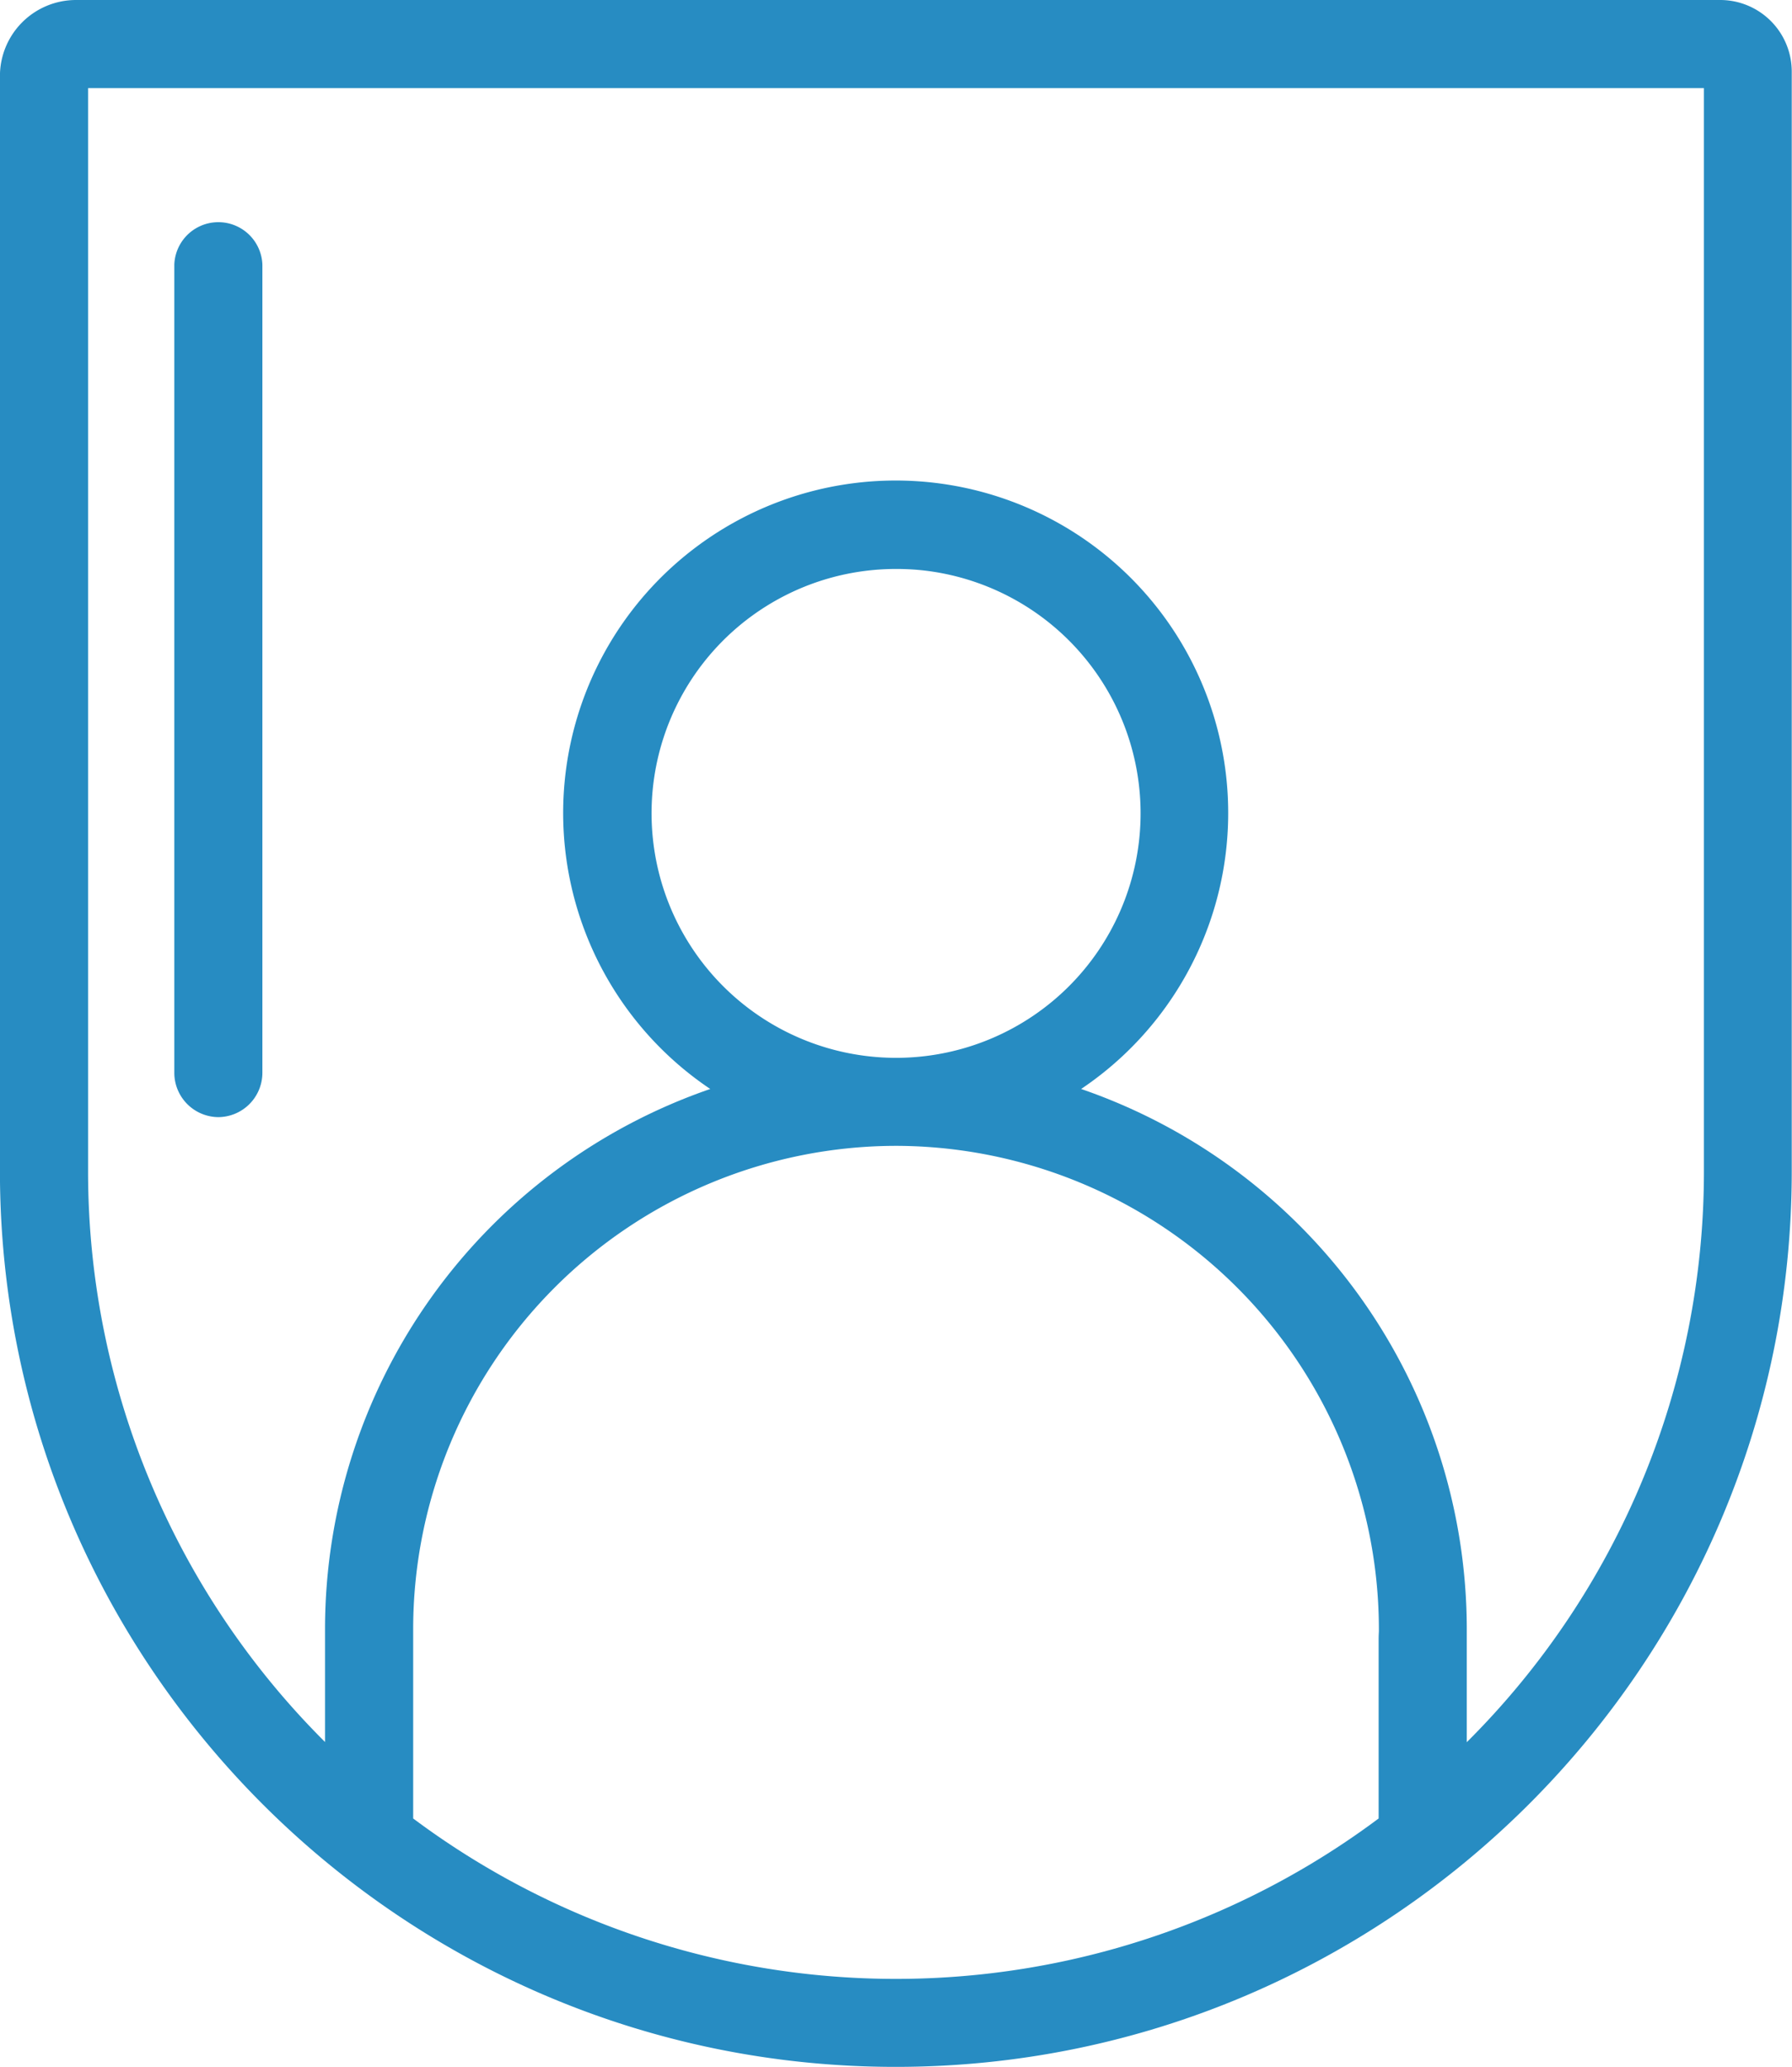<svg id="Capa_1" data-name="Capa 1" xmlns="http://www.w3.org/2000/svg" viewBox="0 0 282.61 326"><defs><style>.cls-1{fill:#278cc2;}</style></defs><title>escudo icono</title><path class="cls-1" d="M284.07,15H24.73a12,12,0,0,0-12,12V199.72C12.74,277.62,76.12,341,154,341s141.31-63.38,141.31-141.28V26.28A11.29,11.29,0,0,0,284.07,15ZM230.16,273.49v28.33a127.18,127.18,0,0,1-152.26,0V273.49l0-1.59a76.25,76.25,0,0,1,76-76.17h.22a76.32,76.32,0,0,1,76.08,76.6C230.18,272.7,230.16,273.09,230.16,273.49ZM115.7,147.23a38.53,38.53,0,0,1,38.39-42.49c1.3,0,2.6.06,3.91.19a38.56,38.56,0,1,1-42.3,42.3Zm165.76,52.49a127,127,0,0,1-37.4,90.07V273c0-.38,0-.76,0-1.14a90.15,90.15,0,0,0-60.82-85.1,52.44,52.44,0,1,0-58.49,0A90.15,90.15,0,0,0,64,271.89v17.87a127,127,0,0,1-37.37-90V28.89H281.46Z" transform="translate(-12.74 -15)"/><path class="cls-1" d="M47.17,191.2a7,7,0,0,0,6.95-6.95V56.73a6.95,6.95,0,0,0-13.89,0V184.26A7,7,0,0,0,47.17,191.2Z" transform="translate(-12.74 -15)"/></svg>